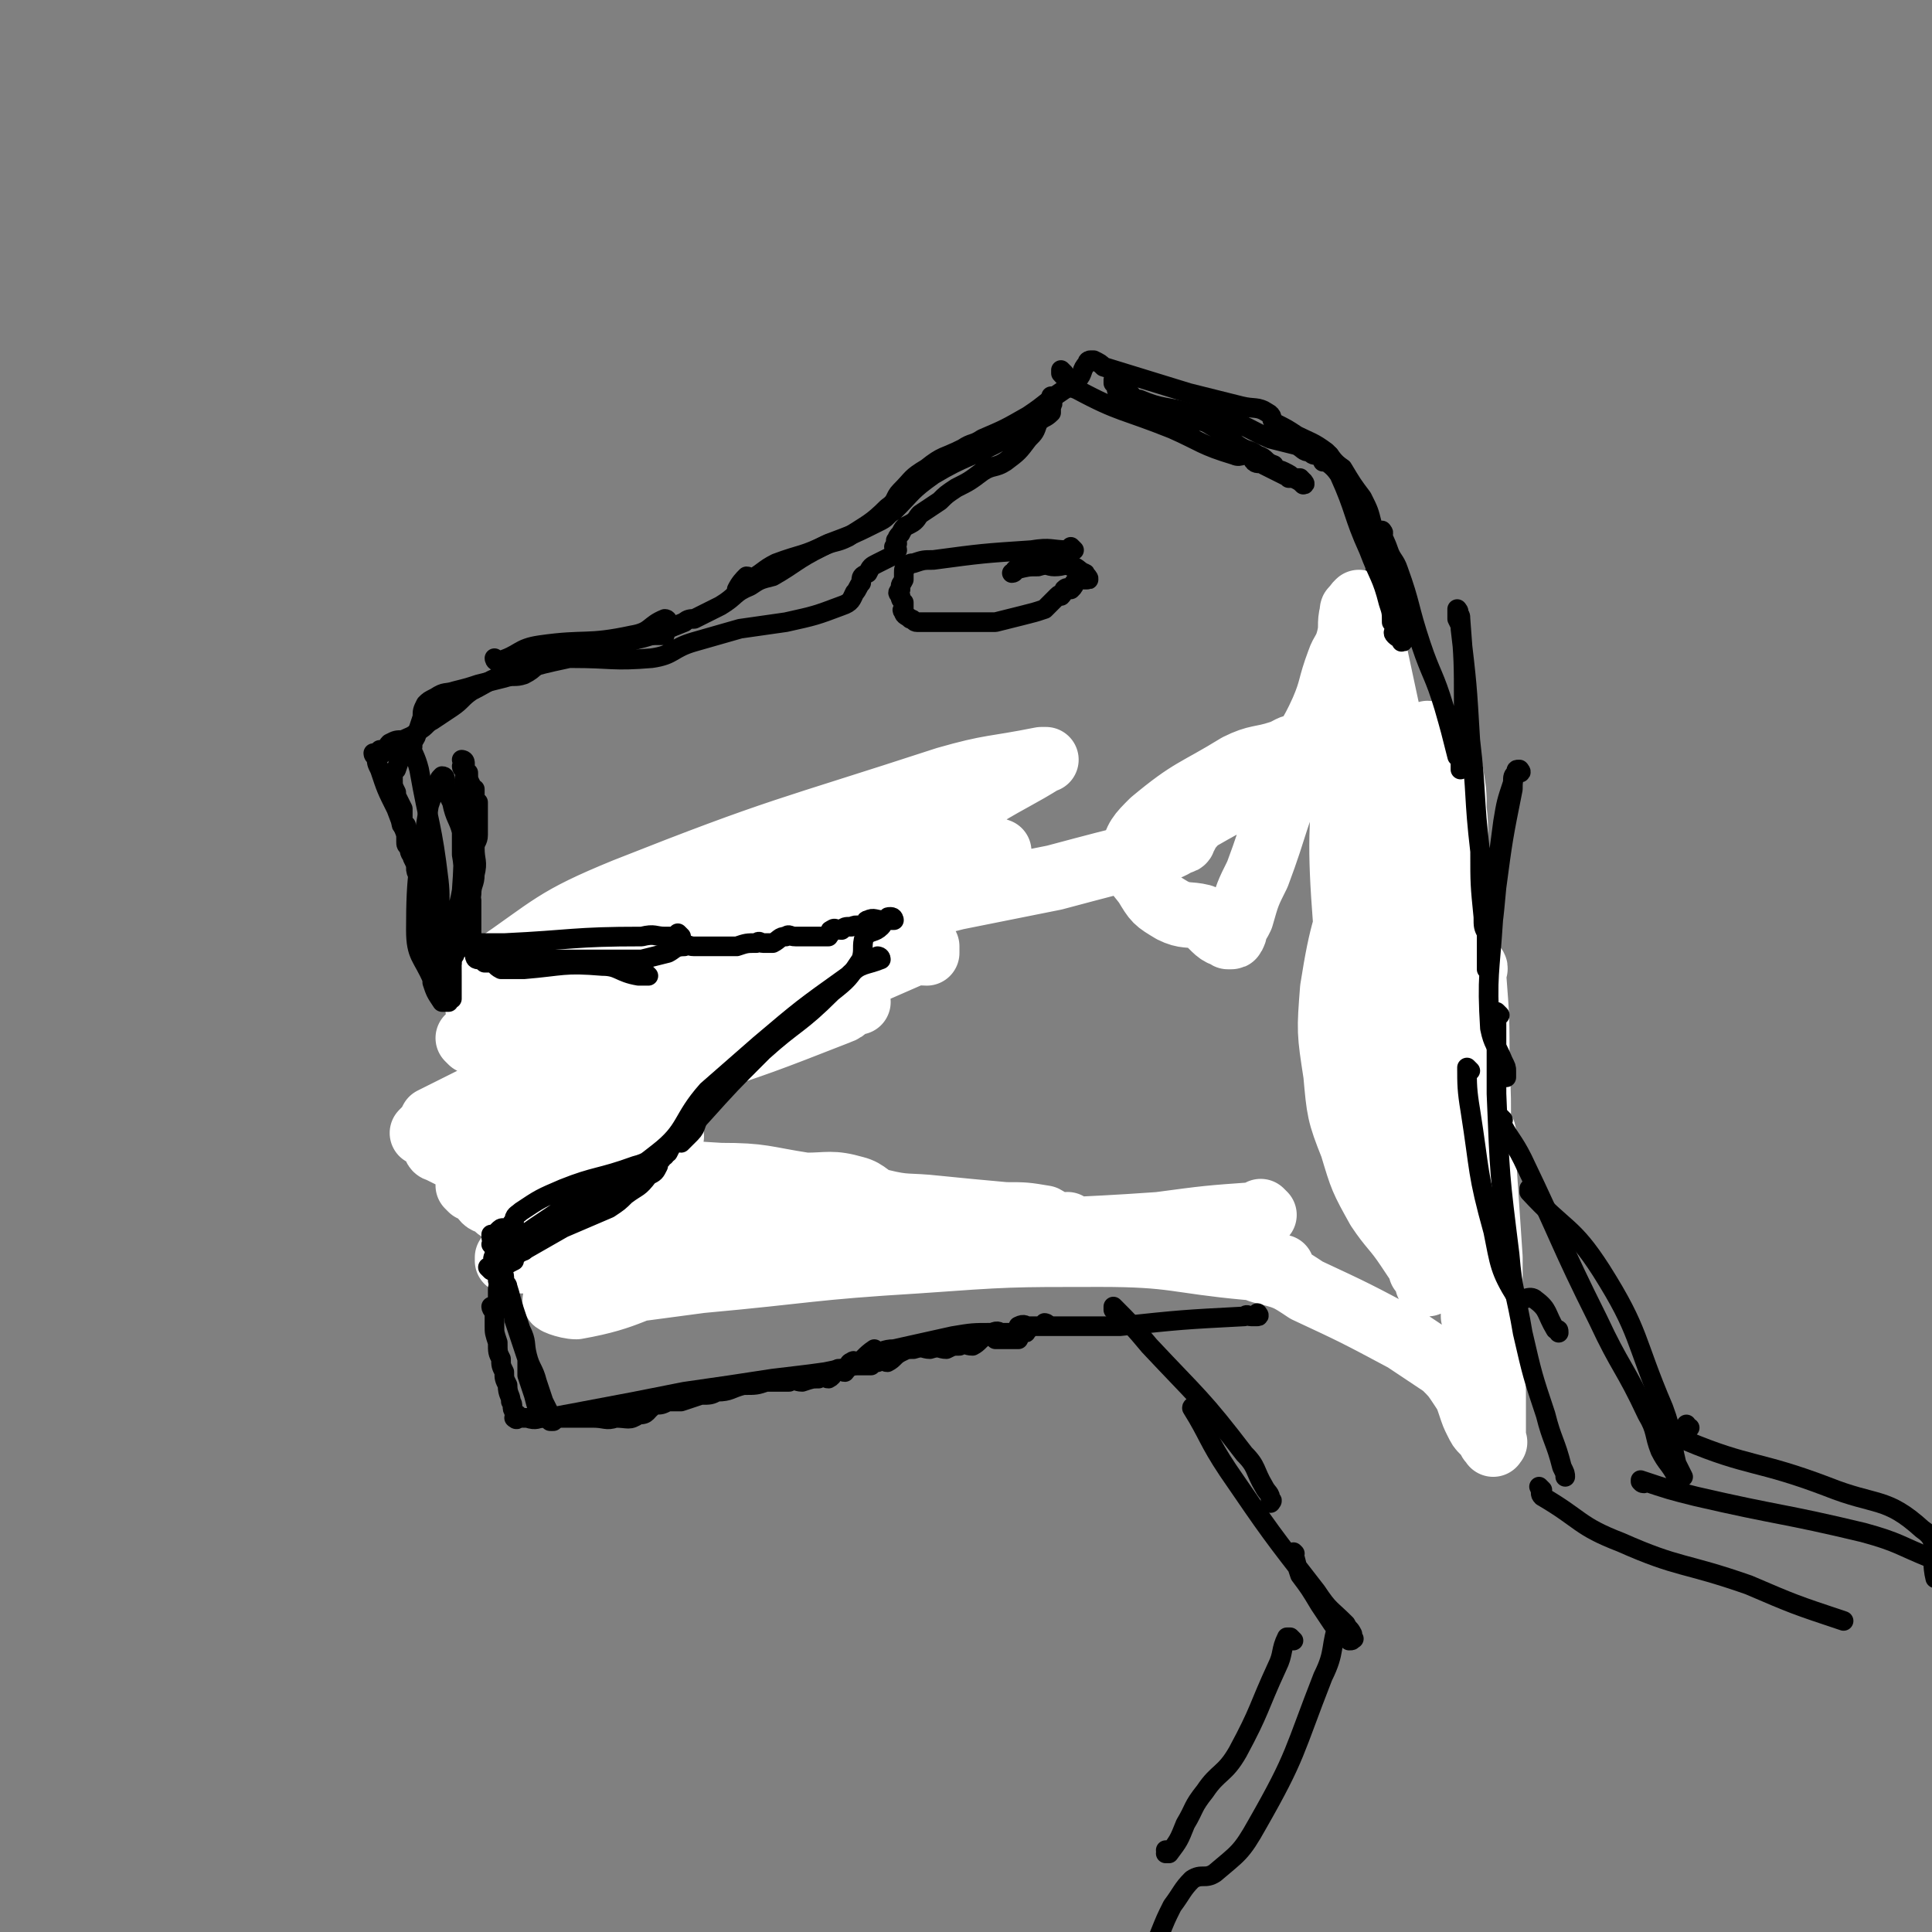 <svg viewBox='0 0 590 590' version='1.1' xmlns='http://www.w3.org/2000/svg' xmlns:xlink='http://www.w3.org/1999/xlink'><rect x="0" y="0" width="590" height="590" fill="#808080" stroke="none"/><g fill='none' stroke='#000000' stroke-width='6' stroke-linecap='round' stroke-linejoin='round'><path d='M414,238c0,0 -1,-1 -1,-1 0,0 0,0 0,1 0,0 0,0 0,0 1,0 0,-1 0,-1 0,0 0,0 0,1 0,0 0,0 0,0 1,0 0,0 0,-1 0,-1 0,-1 0,-2 2,-5 2,-5 3,-10 1,-7 1,-7 2,-14 0,-1 1,-1 1,-2 0,-2 0,-2 0,-3 1,-3 1,-3 1,-6 0,-2 0,-2 0,-3 0,-4 0,-4 0,-8 0,-3 0,-3 0,-7 0,-2 0,-2 0,-3 0,-5 0,-5 0,-9 0,-2 1,-2 0,-5 0,-3 0,-3 -1,-5 -1,-4 -1,-4 -3,-8 -3,-4 -3,-4 -6,-9 -3,-2 -3,-3 -5,-5 -4,-3 -5,-3 -9,-5 -3,-2 -3,-2 -7,-4 -1,-1 0,-2 -2,-3 -3,-2 -4,-1 -8,-2 -8,-2 -8,-2 -16,-4 -13,-4 -13,-4 -26,-8 -1,-1 -1,-1 -3,-2 0,0 0,0 -1,0 0,0 -1,0 -1,1 -2,2 -1,3 -3,5 -2,2 -2,2 -4,3 -6,4 -5,4 -11,8 -7,4 -7,4 -14,7 -3,2 -3,1 -6,3 -6,3 -6,2 -11,6 -5,3 -4,3 -8,7 -2,2 -1,3 -4,5 -5,5 -6,5 -12,9 -4,2 -4,1 -8,3 -8,4 -8,5 -15,9 -4,1 -4,1 -7,3 -5,2 -4,3 -9,6 -4,2 -4,2 -8,4 -1,0 -2,0 -3,1 -5,2 -5,2 -10,4 -3,1 -4,1 -7,2 -7,1 -7,0 -14,1 -6,2 -6,2 -11,4 -4,2 -3,3 -7,5 -3,1 -3,0 -6,1 -4,1 -4,1 -8,2 -3,1 -3,1 -7,2 -3,1 -3,0 -6,2 -2,1 -2,1 -3,2 -1,2 -1,2 -1,4 -1,3 -1,3 -2,6 -1,2 -2,2 -3,5 -2,2 -2,2 -3,5 -1,1 -1,1 -1,3 0,2 0,2 1,4 0,0 0,0 0,1 1,2 1,2 2,4 0,0 0,0 0,1 0,0 0,0 0,0 0,1 0,1 0,2 0,0 0,0 0,0 0,0 -1,-1 -1,-1 0,0 1,0 1,1 0,1 -1,2 0,2 0,1 0,0 1,0 0,0 0,0 0,0 0,1 0,1 0,2 0,1 0,1 0,3 0,1 0,1 1,2 0,2 1,2 1,3 1,2 1,2 1,3 0,1 0,1 1,3 0,2 -1,2 0,3 0,2 0,2 1,3 0,1 1,1 1,2 0,2 -1,2 0,4 0,0 0,0 1,1 0,1 0,1 1,2 0,1 0,1 1,2 0,0 0,0 0,1 0,1 -1,1 0,2 0,0 1,0 1,1 0,1 -1,1 0,2 0,1 0,1 1,2 0,0 0,0 1,0 0,0 0,0 0,0 0,0 -1,-1 -1,-1 0,0 1,0 1,1 0,0 -1,1 0,1 0,0 0,-1 1,0 1,0 1,0 2,1 1,0 1,0 2,1 1,0 1,0 2,0 1,-1 1,-1 2,-2 1,0 1,0 3,0 2,-1 3,0 5,-1 3,-2 3,-3 6,-4 6,-3 6,-3 13,-5 6,-2 6,-2 13,-4 5,-1 5,-1 9,-3 2,-1 3,-1 5,-2 2,-2 2,-3 3,-4 0,0 -1,1 0,1 0,0 1,0 2,-1 1,0 1,0 1,0 0,-1 0,-2 1,-2 0,-1 1,-1 1,-2 1,0 0,0 1,0 0,-1 0,0 1,0 0,0 0,0 0,0 0,0 -1,-1 -1,-1 0,0 0,0 1,1 0,0 0,0 0,0 0,0 -1,-1 -1,-1 '/><path d='M147,298c0,0 -1,-1 -1,-1 0,0 0,0 1,1 0,0 0,0 0,0 0,0 -1,-1 -1,-1 0,0 0,0 1,1 0,0 0,0 0,0 0,0 -1,-1 -1,-1 0,0 0,0 1,1 0,0 0,0 0,0 1,4 1,4 3,8 2,5 2,5 4,10 2,4 2,4 4,7 1,2 1,2 2,4 0,0 0,0 0,0 0,-1 1,0 1,0 1,0 1,0 1,0 0,0 0,0 0,0 0,0 0,-1 -1,-1 0,0 1,1 1,1 1,-1 1,-1 2,-2 1,-2 0,-3 1,-5 2,-2 2,-2 3,-4 1,-2 1,-2 3,-3 1,-2 2,-2 3,-5 1,-2 1,-2 2,-4 1,-2 1,-2 2,-4 0,-1 1,-1 1,-2 1,-2 1,-2 2,-3 1,-1 1,-1 2,-1 0,0 0,0 0,0 0,0 0,0 1,0 0,0 0,0 0,0 0,0 -1,-1 -1,-1 0,0 0,0 1,1 0,0 0,0 0,0 '/><path d='M205,267c0,0 -1,-1 -1,-1 0,0 0,0 1,1 0,0 0,0 0,0 0,0 -1,-1 -1,-1 0,0 0,0 1,1 0,0 0,0 0,0 0,0 -1,-1 -1,-1 0,0 0,0 1,1 0,0 0,0 0,0 5,0 5,0 10,0 16,0 17,1 32,0 7,-1 7,-1 13,-3 1,-1 1,-2 2,-2 0,0 -1,3 0,2 0,0 0,-1 1,-2 0,-1 0,-1 0,-2 0,0 0,0 0,0 0,0 -1,-1 -1,-1 0,0 0,0 1,1 0,0 0,0 0,0 0,0 0,0 1,0 0,0 0,0 0,0 0,-1 0,-1 1,-1 0,0 1,0 1,0 0,-1 0,-1 0,-2 0,0 0,0 0,0 0,0 -1,-1 -1,-1 0,0 0,0 1,1 0,0 0,0 0,0 0,0 -1,-1 -1,-1 0,0 0,0 1,1 0,0 0,0 0,0 0,0 -1,-1 -1,-1 0,0 0,0 1,1 0,0 0,0 0,0 0,0 -1,-1 -1,-1 0,0 0,0 1,1 0,0 0,0 0,0 0,0 -1,-1 -1,-1 0,0 0,0 1,1 0,0 0,0 0,0 0,1 0,1 0,2 0,0 0,0 0,1 0,2 0,2 0,3 0,2 0,2 0,3 -1,2 -2,1 -3,3 -1,3 0,4 -2,6 -3,4 -3,4 -6,6 -6,4 -6,5 -12,8 -5,3 -5,2 -10,5 -5,2 -5,2 -9,4 -3,3 -3,3 -5,6 -2,2 -2,2 -3,4 -1,0 -1,0 -2,0 -1,1 -1,1 -2,2 -2,2 -2,2 -5,3 -2,1 -3,1 -5,2 -5,1 -4,1 -9,2 -6,2 -7,1 -13,3 -6,1 -6,1 -11,3 -4,1 -4,1 -7,3 -2,1 -1,1 -2,3 -1,0 -1,0 -1,0 -2,3 -2,3 -4,5 0,0 0,0 -1,1 0,0 0,0 0,0 '/><path d='M187,303c0,0 -1,-1 -1,-1 0,0 0,0 1,1 0,0 0,0 0,0 0,0 -1,-1 -1,-1 0,0 0,0 1,1 0,0 0,0 0,0 0,0 -1,-1 -1,-1 0,0 0,0 1,1 0,0 0,0 0,0 0,0 -1,-1 -1,-1 0,0 0,1 1,1 3,-2 4,-1 6,-4 5,-6 4,-7 7,-14 2,-4 2,-4 4,-9 0,-1 -1,-1 0,-3 0,-1 0,-1 1,-2 '/><path d='M209,325c0,0 -1,-1 -1,-1 0,0 0,0 1,1 0,0 0,0 0,0 0,0 -1,-1 -1,-1 '/><path d='M168,324c0,0 -1,-1 -1,-1 0,0 0,0 1,1 0,0 0,0 0,0 0,0 -1,-1 -1,-1 0,0 0,0 1,1 0,0 0,0 0,0 0,0 -1,-1 -1,-1 0,0 1,1 1,1 -1,0 -2,-1 -4,0 -5,4 -7,4 -10,10 -4,9 -2,10 -4,20 -1,4 -2,4 -2,7 -1,2 0,2 1,4 0,0 -1,0 -1,1 1,2 1,2 2,4 1,1 1,2 2,2 1,0 1,0 1,0 2,0 2,0 4,1 4,1 4,2 7,2 9,3 9,2 18,4 9,1 10,1 19,3 3,1 3,1 7,2 3,1 3,1 6,2 5,0 5,0 11,1 7,0 7,0 14,0 6,0 6,0 12,0 3,0 3,0 7,0 2,-1 2,-2 4,-2 3,-1 3,0 7,-1 7,-1 7,-1 14,-1 5,-1 5,0 10,0 8,0 8,0 17,0 4,0 5,0 9,0 2,-1 2,-1 3,-2 1,0 1,1 2,1 3,-1 3,-2 6,-3 5,-2 5,-2 9,-3 4,0 4,0 7,0 7,-1 7,0 14,0 6,-1 6,-1 11,-1 2,-1 2,0 3,0 1,0 1,0 1,0 1,-1 1,-1 1,-2 0,0 0,0 0,0 '/><path d='M400,230c0,0 -1,-1 -1,-1 0,0 0,0 0,1 0,0 0,0 0,0 '/><path d='M421,221c0,0 -1,-1 -1,-1 0,0 0,0 0,1 0,0 0,0 0,0 1,0 0,-1 0,-1 0,0 0,0 0,1 0,0 0,0 0,0 1,0 0,-1 0,-1 3,9 4,10 7,20 4,13 3,13 5,26 1,4 0,4 0,9 0,3 0,3 0,5 1,1 1,1 2,3 2,2 2,1 3,3 1,2 0,3 0,5 0,4 0,4 -1,9 0,0 0,0 -1,1 -1,2 -1,2 -2,4 0,1 0,1 -1,3 0,1 0,1 -1,2 -1,1 -1,1 -2,3 -1,2 -2,1 -3,4 -1,2 0,2 -1,5 0,1 0,1 0,3 0,2 1,2 0,4 0,1 0,1 -1,3 0,1 0,1 0,3 0,2 0,2 0,4 1,3 1,3 2,6 2,3 2,3 5,6 1,1 1,1 2,2 3,3 4,3 6,6 3,3 3,3 5,6 1,2 1,3 2,5 1,3 1,3 3,5 0,0 0,0 1,1 2,1 2,1 3,2 '/></g>
<g fill='none' stroke='#FFFFFF' stroke-width='20' stroke-linecap='round' stroke-linejoin='round'><path d='M144,318c0,0 -1,-1 -1,-1 0,0 1,0 1,1 0,0 0,0 0,0 0,0 -1,-1 -1,-1 7,-2 8,-2 17,-4 24,-7 24,-8 49,-12 21,-4 22,-2 43,-5 8,-1 7,-3 15,-5 4,-1 4,0 8,0 2,-1 3,-1 5,-2 0,0 -1,0 -1,0 0,0 1,0 1,0 -1,0 -1,-1 -1,0 -4,1 -4,2 -8,3 -24,7 -25,4 -49,12 -30,9 -30,10 -59,22 -10,4 -9,5 -19,10 -6,3 -6,3 -12,6 -1,2 -1,2 -3,4 0,0 0,0 0,0 2,0 2,0 3,0 4,-1 3,-2 7,-3 20,-8 20,-7 40,-16 17,-6 16,-8 33,-14 13,-6 13,-5 27,-10 10,-3 10,-3 20,-7 3,-2 3,-2 5,-5 0,0 0,0 1,0 0,0 0,0 0,0 -6,0 -6,-1 -12,0 -23,4 -23,4 -46,10 -16,4 -16,6 -32,11 -6,2 -6,1 -13,3 -1,1 -1,1 -1,2 0,0 0,0 0,0 4,0 4,0 8,0 17,-4 17,-5 35,-10 16,-5 15,-6 31,-10 13,-3 13,-2 25,-6 4,-1 4,-1 7,-4 1,0 1,-1 2,-1 1,0 0,0 0,0 0,0 0,0 1,0 0,0 0,0 0,0 -2,0 -2,0 -4,1 -8,3 -8,3 -17,7 -25,12 -25,12 -50,25 -10,5 -11,5 -20,11 -1,1 -2,3 -1,4 2,1 3,0 6,0 13,-3 13,-4 25,-8 24,-8 24,-8 47,-17 3,-1 2,-2 5,-3 0,-1 0,0 1,0 0,0 0,0 0,0 -2,0 -2,-1 -3,0 -16,4 -16,4 -32,10 -14,5 -14,6 -28,12 -2,1 -2,1 -5,2 0,0 0,0 0,0 0,0 0,0 0,0 0,-1 1,0 1,-1 2,-1 2,-2 3,-3 5,-3 4,-4 9,-6 15,-6 15,-5 30,-11 13,-5 13,-5 26,-11 3,-2 3,-3 7,-4 3,-2 5,-2 7,-3 1,0 -2,0 -1,0 2,-1 4,0 7,0 0,-1 0,-1 0,-2 0,0 0,0 0,0 -2,1 -2,1 -4,2 -16,7 -16,7 -32,14 -20,9 -20,10 -41,17 -9,4 -9,3 -19,5 -2,0 -3,0 -5,0 -1,-1 0,-2 0,-2 1,-1 2,0 3,-2 10,-10 9,-12 20,-22 17,-14 18,-13 37,-25 28,-18 29,-17 58,-33 10,-6 11,-6 19,-11 1,0 0,0 -1,0 -15,3 -15,2 -29,6 -49,16 -50,15 -98,34 -22,9 -22,11 -41,24 -3,1 -2,2 -3,4 0,1 0,0 0,0 9,-3 9,-2 18,-6 17,-7 17,-8 33,-15 19,-8 19,-8 38,-16 15,-6 15,-5 30,-11 9,-3 9,-3 18,-6 6,-2 6,-2 12,-4 1,0 2,0 2,0 1,0 0,-1 -1,0 -4,1 -3,2 -7,4 -28,11 -28,11 -57,22 -26,10 -26,10 -52,19 -14,4 -14,3 -28,8 -2,1 -2,1 -2,3 -1,1 0,1 -1,2 0,0 -1,0 -1,0 11,-2 12,-3 23,-4 20,-4 20,-3 40,-6 18,-4 18,-4 36,-8 12,-3 12,-4 24,-7 7,-2 7,-1 14,-3 4,-1 5,-1 9,-2 0,0 -1,0 -1,1 0,0 0,0 0,0 -22,3 -22,2 -43,7 -35,8 -35,8 -69,18 -15,4 -15,4 -29,9 -4,1 -4,1 -7,3 0,0 0,0 0,0 0,0 0,0 0,0 12,-3 12,-2 24,-6 24,-8 24,-9 47,-17 20,-6 20,-5 40,-11 12,-4 11,-4 23,-9 9,-3 9,-5 18,-7 3,0 4,1 7,2 0,0 -1,0 -1,0 -6,0 -7,-2 -13,0 -22,5 -21,7 -43,14 -22,8 -22,9 -45,16 -12,4 -13,4 -25,7 -1,0 -2,1 -1,1 4,-1 5,-1 11,-2 12,-2 12,-1 24,-3 20,-4 20,-4 40,-8 20,-5 20,-6 40,-11 15,-3 15,-3 30,-6 15,-4 15,-4 31,-8 3,-1 4,-1 7,-3 2,0 1,-1 2,-2 1,-2 1,-2 2,-3 1,-1 1,-2 2,-2 7,-4 7,-4 13,-7 11,-6 11,-6 21,-12 2,-1 2,-1 3,-1 0,0 0,0 0,0 -3,-1 -3,-2 -6,-2 -3,0 -3,1 -6,2 -6,2 -7,1 -13,4 -13,8 -14,7 -26,17 -4,4 -5,5 -6,10 0,5 1,5 4,9 3,5 3,5 8,8 4,2 5,1 9,2 3,2 4,4 6,5 1,0 -2,-2 -1,-2 0,0 1,2 3,3 1,0 1,0 1,0 0,0 0,0 0,0 1,0 0,-1 0,-1 0,0 0,0 0,1 0,0 0,0 0,0 1,-1 1,-1 1,-3 1,-1 1,-1 2,-3 2,-7 2,-7 5,-13 6,-16 5,-17 12,-33 3,-9 4,-8 8,-17 3,-7 2,-7 5,-15 1,-3 2,-3 3,-7 1,-4 0,-4 1,-8 0,-1 0,-1 1,-1 0,-1 0,-1 1,-2 0,0 0,1 0,1 0,0 0,0 0,0 1,0 1,-1 2,0 1,3 0,3 1,6 3,14 3,14 6,28 2,16 1,16 3,31 1,11 1,11 1,21 1,10 1,10 1,19 1,9 0,9 0,18 0,10 0,10 0,19 0,8 0,8 0,16 0,7 0,7 0,14 1,5 1,5 2,11 1,3 1,3 2,7 0,2 0,2 0,3 0,0 0,0 0,0 1,1 0,0 0,0 0,0 0,0 0,0 0,0 0,0 0,0 0,-4 -1,-4 -1,-9 0,-17 0,-17 1,-33 2,-17 2,-17 5,-33 1,-7 2,-7 4,-15 1,-5 1,-5 2,-11 0,-8 0,-8 0,-15 0,-7 1,-7 0,-15 0,-5 0,-5 -1,-11 -1,-3 -1,-3 -2,-7 -2,-2 -2,-2 -4,-3 0,-1 0,1 0,0 0,0 0,-2 -1,-2 0,0 -1,1 -2,2 0,0 0,0 0,1 -1,2 -1,2 -2,4 -8,16 -9,16 -15,33 -6,19 -7,19 -10,38 -1,13 -1,13 1,26 1,11 1,12 5,22 3,10 3,10 8,19 4,6 5,6 9,12 2,3 2,3 4,6 0,0 0,0 0,1 1,1 1,1 2,3 0,0 0,0 0,1 0,0 0,0 0,0 0,-4 0,-4 0,-8 0,-14 0,-14 0,-27 1,-16 1,-16 1,-32 1,-9 1,-9 1,-17 0,-9 0,-9 -1,-18 -1,-9 0,-10 -2,-19 -4,-19 -5,-19 -11,-38 -1,-4 -2,-4 -4,-8 0,0 0,0 -1,0 0,0 0,-1 -1,0 -1,1 -1,1 -3,3 0,1 0,1 -1,2 0,1 0,1 0,2 0,0 0,0 0,1 1,0 1,0 1,0 0,0 0,0 0,0 1,0 0,-1 0,-1 0,0 1,1 1,1 1,-1 2,-1 2,-2 1,-4 1,-4 1,-8 0,-3 -1,-3 -2,-7 -1,0 0,0 -1,0 0,0 -1,-1 -1,0 -2,6 -3,6 -4,13 -1,26 -2,27 0,53 4,29 4,30 13,58 6,20 9,19 18,38 3,8 3,8 6,15 1,3 1,3 2,5 0,0 0,1 0,1 0,-3 0,-4 0,-7 0,-12 -1,-12 -1,-25 0,-29 0,-29 1,-59 0,-6 0,-6 0,-12 0,0 0,0 0,0 1,0 0,-1 0,-1 0,1 0,1 0,3 1,13 1,13 1,27 1,18 0,18 0,36 0,12 1,12 0,24 0,4 0,4 -1,9 0,3 0,3 0,5 0,0 0,-1 0,-1 0,1 0,2 0,4 0,0 0,0 0,0 1,0 0,-1 0,-1 0,0 0,0 0,1 0,0 0,0 0,0 1,0 0,-1 0,-1 0,0 1,1 1,1 1,-1 0,-2 0,-3 0,-7 0,-7 0,-13 0,-14 0,-14 0,-29 0,-5 1,-5 1,-10 0,-1 0,-1 0,-2 0,0 0,0 0,0 0,0 0,0 0,0 1,1 0,0 0,0 0,0 1,0 1,1 1,3 0,4 0,8 1,15 1,15 2,30 0,16 0,16 0,31 0,5 1,5 1,10 0,8 0,8 0,16 0,0 0,0 0,0 0,0 0,0 0,-1 0,0 0,0 0,0 1,1 0,0 0,0 -1,0 -1,0 -1,-1 -1,-1 -1,-1 -2,-2 -1,-1 -1,-1 -2,-3 -1,-2 -1,-2 -2,-5 -1,-3 -1,-3 -3,-6 -2,-3 -2,-3 -5,-6 -6,-4 -6,-4 -12,-8 -15,-8 -15,-8 -30,-15 -6,-4 -6,-4 -14,-6 -8,-3 -8,-3 -17,-5 -15,-3 -15,-3 -31,-4 -16,-1 -16,-1 -32,-1 -15,-1 -15,0 -30,0 -11,-1 -11,-2 -23,-3 -11,-1 -11,-1 -22,-2 -7,-1 -7,-1 -13,-2 -5,0 -5,-1 -10,-2 -9,0 -9,0 -18,1 -11,0 -11,0 -22,0 -6,0 -6,0 -13,0 -2,-1 -2,-1 -4,-3 -2,0 -2,-1 -3,-2 0,-1 0,-2 -1,-2 -1,-1 -1,0 -2,0 0,0 0,0 0,0 0,0 -1,-1 -1,-1 0,0 1,0 2,1 1,0 1,0 2,0 4,-1 4,-2 9,-2 16,-2 16,-2 32,-3 16,0 16,0 32,1 13,0 13,1 26,3 7,0 8,-1 15,1 4,1 4,3 8,4 8,2 8,1 17,2 10,1 10,1 21,2 6,0 6,0 12,1 2,1 2,2 4,3 0,0 0,0 0,0 1,0 1,0 2,0 1,0 1,0 1,0 0,0 0,0 0,0 1,0 0,-1 0,-1 0,0 1,1 0,1 -9,0 -10,0 -20,0 -38,-2 -38,-3 -76,-5 -22,-1 -22,0 -43,-2 -14,-1 -14,0 -28,-3 -5,-1 -4,-2 -9,-5 -6,-3 -6,-3 -12,-7 -2,-1 -2,-1 -4,-2 0,0 0,0 0,0 0,0 -1,0 -1,-1 1,-1 2,-1 4,-3 2,-1 2,-1 5,-2 14,-2 14,-2 29,-3 13,-1 13,0 26,0 4,0 5,-1 7,0 1,0 0,1 0,2 0,0 0,0 0,0 0,1 1,1 1,3 -1,3 -1,4 -2,7 -2,4 -2,4 -5,7 -4,4 -5,4 -10,7 -12,6 -13,5 -25,11 -4,2 -4,3 -8,5 0,0 0,1 0,1 0,0 1,0 2,0 5,0 5,0 11,0 20,0 20,1 40,0 26,-2 26,-3 53,-5 2,0 2,0 3,-1 1,0 1,-1 2,-1 0,-1 1,0 1,0 -5,0 -6,0 -11,1 -23,5 -23,5 -47,10 -16,4 -16,7 -33,10 -3,0 -8,-2 -6,-2 2,-2 7,-1 14,-2 15,-2 15,-2 30,-4 33,-3 33,-4 66,-6 28,-2 28,-2 56,-2 23,0 23,2 45,4 3,0 3,0 6,0 2,0 2,0 3,0 1,0 2,0 1,0 -8,-3 -9,-5 -19,-6 -44,-3 -44,-3 -88,-3 -5,-1 -5,1 -11,2 -1,1 -2,2 -1,2 11,-2 12,-3 25,-4 29,-3 29,-2 57,-4 15,-2 15,-2 29,-3 1,0 1,0 3,0 0,0 0,0 0,0 0,0 -1,-1 -1,-1 0,0 0,0 1,1 0,0 0,0 0,0 0,0 -1,-1 -1,-1 '/></g>
<g fill='none' stroke='#000000' stroke-width='6' stroke-linecap='round' stroke-linejoin='round'><path d='M146,293c0,0 -1,-1 -1,-1 0,0 0,0 1,1 0,0 0,0 0,0 0,0 -1,-1 -1,-1 0,0 0,0 1,1 0,0 0,0 0,0 0,0 -1,-1 -1,-1 0,0 0,1 1,1 1,0 2,0 3,0 12,0 12,0 23,0 12,0 12,0 24,0 4,-1 4,-1 8,-2 2,-1 2,-2 5,-2 1,-1 1,0 3,0 2,0 2,0 4,0 5,0 5,0 9,0 3,-1 3,-1 6,-1 1,-1 1,0 2,0 2,0 2,0 3,0 2,-1 2,-2 4,-2 1,-1 1,0 3,0 1,0 1,0 2,0 1,0 1,0 2,0 1,0 1,0 3,0 1,0 2,0 3,0 1,-1 0,-2 1,-2 1,-1 1,0 3,0 1,-1 1,-1 3,-1 2,-1 2,0 4,0 1,-1 0,-2 1,-2 2,-1 2,0 5,0 1,0 1,0 2,0 0,0 0,0 1,0 0,0 0,0 0,0 0,0 -1,-1 -1,-1 0,0 0,0 1,1 0,0 0,0 0,0 0,0 -1,-1 -1,-1 0,0 0,0 1,1 0,0 0,0 0,0 0,0 0,-1 -1,-1 -1,0 -1,0 -1,1 -2,1 -1,1 -2,2 -2,2 -3,1 -5,3 -1,3 0,4 -1,7 -4,6 -4,6 -9,10 -10,10 -11,9 -21,18 -10,10 -10,10 -19,20 -2,2 -1,3 -3,5 -1,1 -1,1 -3,3 -1,0 -1,-1 -2,0 -1,1 -1,1 -2,3 -2,1 -2,0 -3,1 -2,2 -1,3 -3,5 0,0 0,0 0,1 -2,1 -2,1 -4,2 -1,1 -1,1 -3,2 -2,1 -2,1 -3,3 -2,1 -2,1 -4,2 -3,1 -3,1 -6,3 -2,1 -2,1 -4,2 -2,1 -2,0 -4,2 -1,0 -1,0 -2,1 0,0 -1,0 -1,0 -1,0 -1,0 -2,0 0,0 0,0 0,0 0,1 0,1 0,2 0,0 0,0 0,0 0,0 -1,-1 -1,-1 0,0 0,0 1,1 0,0 0,0 0,0 0,0 -1,-1 -1,-1 0,0 0,0 1,1 0,0 0,0 0,0 0,0 -1,-1 -1,-1 0,0 1,0 1,1 0,0 -1,0 -1,0 -1,0 -2,-1 -2,0 -1,1 -1,1 -2,3 0,0 0,0 0,1 -1,0 -1,0 -2,0 0,0 0,0 0,1 -1,1 -1,1 -1,2 0,0 0,0 0,0 -2,1 -2,1 -3,2 -1,1 0,2 0,3 -1,1 -1,1 -1,1 -1,2 -1,2 -1,3 0,1 0,2 0,3 0,1 -1,1 -1,2 0,0 0,0 0,0 0,0 0,0 0,1 0,0 0,0 0,0 0,0 -1,-1 -1,-1 0,0 0,0 1,1 0,0 0,0 0,0 0,0 -1,-1 -1,-1 0,1 1,1 1,3 0,1 0,1 0,3 0,2 0,2 1,5 0,3 0,3 1,5 0,2 0,2 1,4 0,2 0,2 1,4 0,3 1,3 1,5 1,1 0,2 1,3 0,1 0,1 1,1 0,0 0,0 0,0 0,1 0,1 0,1 0,0 0,0 0,0 0,1 -1,0 -1,0 0,0 0,0 1,0 0,0 0,0 0,0 0,1 -1,0 -1,0 1,0 2,0 4,0 3,1 3,0 5,0 3,0 3,0 7,0 4,0 4,0 8,0 4,0 4,1 7,0 4,0 4,1 7,-1 3,0 2,-1 5,-3 2,0 2,0 4,-1 2,0 2,0 4,0 3,-1 3,-1 6,-2 3,0 3,0 5,-1 4,0 4,-1 8,-2 4,0 4,0 7,-1 3,0 3,0 7,0 2,-1 2,0 4,0 3,-1 3,-1 5,-1 2,-1 2,0 3,0 2,-1 1,-2 3,-3 1,0 1,1 2,1 1,-1 1,-3 2,-3 1,-1 1,0 2,1 0,0 0,0 1,0 0,0 0,0 1,0 1,0 1,0 2,0 1,-1 1,-1 2,-1 2,-1 2,0 3,0 2,-1 2,-2 4,-3 2,-1 2,-1 4,-1 3,-1 3,0 5,0 3,-1 3,0 5,0 2,-1 2,-1 4,-1 2,-1 2,0 4,0 2,-1 2,-2 4,-3 2,0 2,0 3,1 2,0 2,0 3,0 2,0 2,0 3,0 1,0 1,0 1,0 0,0 0,0 0,0 1,-2 1,-2 1,-3 1,0 1,0 1,1 0,0 0,0 0,0 1,0 0,-1 0,-1 0,0 0,0 0,1 0,0 0,0 0,0 '/><path d='M269,293c0,0 -1,-1 -1,-1 0,0 0,0 1,1 0,0 0,0 0,0 0,0 -1,-1 -1,-1 0,0 0,0 1,1 0,0 0,0 0,0 0,0 -1,-1 -1,-1 0,0 0,0 1,1 0,0 0,0 0,0 0,0 -1,-1 -1,-1 0,0 1,0 1,1 -5,2 -6,1 -10,5 -14,10 -14,10 -27,21 -8,7 -8,7 -16,14 -8,9 -6,12 -15,19 -15,12 -17,9 -32,19 -9,6 -9,6 -17,13 0,0 1,0 0,1 0,1 -1,1 -2,2 0,0 0,0 0,1 0,0 0,0 0,0 0,0 -1,-1 -1,-1 0,0 0,0 1,1 0,0 0,0 0,0 0,0 -1,-1 -1,-1 0,0 0,0 1,1 0,0 0,0 0,0 0,0 -1,-1 -1,-1 0,0 0,0 1,1 0,0 0,0 0,0 0,-1 0,-1 1,-1 1,-1 1,0 2,0 2,-2 2,-2 5,-4 7,-4 7,-4 14,-8 7,-3 7,-3 14,-6 3,-2 3,-2 5,-4 4,-3 4,-2 7,-6 2,-1 2,-1 3,-3 0,-1 0,-1 1,-2 0,-1 -1,-1 0,-1 0,-1 0,0 1,0 0,0 0,0 0,0 0,0 -1,-1 -1,-1 0,0 0,0 1,1 0,0 0,0 0,0 0,0 -1,-1 -1,-1 0,0 1,0 1,1 -1,0 -1,-1 -2,0 -3,1 -3,2 -7,3 -11,4 -12,3 -22,7 -7,3 -7,3 -13,7 -1,1 -2,1 -2,3 -1,0 0,1 0,1 -1,1 -1,1 -3,1 -1,0 -1,0 -2,1 0,0 0,1 -1,1 0,1 0,0 0,0 0,0 0,0 0,1 0,0 0,0 0,0 0,0 -1,-1 -1,-1 0,1 0,2 1,3 0,0 0,0 0,0 0,1 -1,0 -1,0 0,0 1,1 1,2 0,0 0,0 0,1 0,1 -1,1 0,2 0,2 1,1 2,3 1,1 0,2 1,3 0,1 1,1 1,2 1,3 1,4 2,7 1,3 1,3 2,6 2,4 1,4 2,8 1,4 2,4 3,8 1,3 1,3 2,6 1,2 1,2 2,4 0,1 0,1 0,2 0,0 0,0 0,0 0,0 -1,-1 -1,-1 0,0 1,1 1,1 -1,-1 -2,-1 -2,-1 -2,-3 -2,-3 -3,-7 -1,-3 -1,-3 -2,-6 0,-2 0,-2 0,-5 -1,-3 -1,-3 -2,-6 -1,-3 -1,-3 -2,-6 0,-2 -1,-2 -1,-4 -1,-3 -1,-3 -2,-6 -1,-1 -1,-1 -2,-2 0,-2 0,-2 0,-4 -1,-1 -1,-1 -1,-2 0,0 0,0 0,0 0,0 0,0 0,0 '/><path d='M169,434c0,0 -1,-1 -1,-1 0,0 0,0 1,0 0,0 0,0 0,0 0,1 -1,0 -1,0 0,0 0,0 1,0 0,0 0,0 0,0 0,1 -1,0 -1,0 4,-1 5,-1 10,-2 16,-3 16,-3 31,-6 14,-2 14,-2 27,-4 8,-1 9,-1 16,-2 5,-1 5,-1 9,-2 3,-2 3,-3 6,-5 0,0 -1,2 -1,2 3,-1 4,-2 7,-2 9,-2 9,-2 18,-4 6,-1 6,-1 12,-1 2,-1 2,0 3,0 1,0 1,0 2,0 1,0 1,0 1,0 1,0 1,0 1,0 1,-1 1,-2 1,-2 2,-1 2,0 3,0 1,0 1,0 2,0 1,0 1,0 1,0 0,0 0,0 0,0 1,0 1,0 2,0 0,0 0,0 1,0 0,0 0,0 0,0 0,0 -1,-1 -1,-1 0,0 1,0 1,1 1,0 1,0 1,0 1,0 1,0 2,0 2,0 2,0 3,0 1,0 1,0 3,0 7,0 7,0 13,0 19,-2 19,-2 38,-3 1,-1 1,0 2,0 1,0 1,0 2,0 0,0 0,0 0,0 0,0 0,0 0,0 1,0 0,-1 0,-1 '/><path d='M198,298c0,0 -1,-1 -1,-1 0,0 0,0 1,1 0,0 0,0 0,0 0,0 -1,-1 -1,-1 0,0 0,0 1,1 0,0 0,0 0,0 0,0 -1,-1 -1,-1 0,0 1,1 1,1 -1,0 -2,0 -3,0 -6,-1 -6,-3 -11,-3 -12,-1 -12,0 -24,1 -3,0 -4,0 -7,0 -2,-1 -2,-2 -3,-3 0,0 1,1 1,1 0,0 -1,0 -1,0 0,0 0,0 0,0 0,0 -1,-1 -1,-1 0,0 1,1 1,1 0,0 -1,0 -1,0 -1,0 -1,0 -1,0 0,0 0,0 0,0 0,0 -1,-1 -1,-1 0,0 0,0 1,1 0,0 0,0 0,0 -1,-1 -1,-1 -2,-2 -1,-1 -1,-1 -2,-2 0,-1 0,-1 0,-2 0,-7 0,-7 0,-13 -1,-7 -2,-7 -3,-14 0,-3 0,-3 0,-7 -1,-4 -2,-4 -3,-9 -1,-2 -1,-2 -2,-5 0,-1 0,-1 0,-2 0,0 0,0 0,0 0,0 0,-1 -1,-1 -1,1 -1,1 -1,3 -2,3 -2,3 -3,6 -3,19 -4,20 -4,38 0,8 2,8 5,15 0,1 0,1 0,1 1,3 1,3 3,6 1,0 1,0 2,0 0,0 0,0 0,0 0,0 -1,-1 -1,-1 0,0 2,0 2,0 0,-3 0,-4 0,-7 0,-6 0,-6 -1,-11 -1,-8 -2,-8 -4,-16 -2,-4 -3,-4 -5,-8 -4,-8 -4,-8 -7,-16 -3,-6 -3,-6 -5,-12 -1,-2 -1,-2 -1,-4 0,0 0,0 0,0 0,0 -1,-1 -1,-1 0,0 1,0 1,1 0,0 0,0 0,0 0,0 -1,0 -1,-1 0,0 1,0 2,-1 0,0 0,0 0,0 0,1 0,1 1,1 1,-1 1,-2 2,-3 2,-1 2,-1 4,-1 2,-1 3,-1 5,-3 2,-1 2,-2 4,-3 3,-2 3,-2 6,-4 3,-2 3,-3 6,-5 6,-3 6,-4 14,-6 13,-4 14,-3 27,-7 6,-1 6,-2 12,-4 2,0 2,0 4,0 0,0 -1,0 -1,0 1,0 2,0 3,0 0,-1 0,-1 0,-2 0,0 0,0 0,0 0,0 -1,0 -1,-1 0,-1 1,-1 2,-1 0,0 0,0 0,0 0,0 -1,-1 -1,-1 0,0 0,0 1,1 0,0 0,0 0,0 0,0 0,-1 -1,-1 -5,2 -4,4 -10,5 -14,3 -14,1 -28,3 -7,1 -6,3 -13,5 0,0 0,0 0,0 0,0 0,0 0,0 0,0 -1,-1 -1,-1 0,0 0,1 1,1 0,0 0,0 1,0 1,0 1,0 2,0 10,-1 10,-1 20,-1 12,0 12,1 24,0 7,-1 6,-3 13,-5 7,-2 7,-2 14,-4 7,-1 7,-1 14,-2 9,-2 9,-2 17,-5 3,-1 3,-2 4,-4 1,-1 1,-2 2,-3 0,-2 0,-2 2,-3 1,-2 1,-2 3,-3 2,-1 2,-1 4,-2 1,-1 1,-1 2,-2 0,0 0,0 0,0 0,0 0,-1 -1,-1 0,0 1,0 1,1 0,0 0,0 0,0 0,0 0,-1 -1,-1 0,0 1,0 1,1 0,0 0,0 0,0 0,0 0,-1 -1,-1 0,0 1,0 1,1 0,0 0,0 0,0 0,0 0,0 -1,-1 0,0 1,-1 1,-1 0,-1 -1,-1 0,-1 0,-1 0,-1 1,-2 1,-2 1,-2 3,-3 2,-1 2,-2 3,-3 3,-2 3,-2 6,-4 2,-2 2,-2 5,-4 4,-2 4,-2 8,-5 3,-2 4,-1 7,-3 4,-3 4,-3 7,-7 2,-2 2,-2 3,-5 2,-2 2,-1 4,-3 0,-1 0,-1 0,-2 1,-1 0,-1 0,-2 0,0 0,0 0,0 1,0 0,-1 0,-1 0,0 0,1 0,1 0,0 0,0 0,0 1,0 0,-1 0,-1 0,0 0,1 0,1 0,0 0,0 0,0 1,0 0,-1 0,-1 0,0 0,1 0,1 0,0 0,0 0,0 1,0 0,-1 0,-1 0,0 1,1 0,1 0,1 0,1 -1,2 -1,1 -1,1 -3,2 -1,1 -1,1 -3,2 -4,3 -3,3 -7,6 -11,6 -12,5 -22,11 -7,5 -6,5 -12,11 -2,1 -2,2 -4,3 -8,4 -8,4 -16,7 -8,4 -8,3 -16,6 -4,2 -4,3 -8,5 -1,0 0,-1 -1,-1 -1,1 -2,2 -3,4 '/><path d='M325,114c0,0 -1,-1 -1,-1 0,0 0,1 0,1 0,0 0,0 0,0 1,0 0,-1 0,-1 0,0 0,1 0,1 0,0 0,0 0,0 1,0 0,-1 0,-1 0,0 0,1 0,1 3,3 2,4 5,5 13,7 14,6 29,12 9,4 9,5 19,8 2,1 3,-1 5,0 1,0 0,1 1,2 1,1 2,0 3,1 2,1 2,1 4,2 2,1 2,1 4,2 0,0 -1,0 0,0 1,0 1,0 3,0 0,0 0,0 0,0 1,1 1,1 1,2 0,0 0,0 0,0 1,0 0,-1 0,-1 0,0 0,1 0,1 0,0 0,0 0,0 -1,-1 -1,-1 -3,-2 -1,-1 -1,-1 -3,-2 -2,-1 -2,0 -3,-2 -3,-1 -2,-2 -5,-3 -3,-2 -3,-1 -6,-3 -4,-3 -4,-4 -8,-6 -3,-2 -3,-1 -6,-2 -4,-1 -4,-1 -8,-2 -3,-1 -3,-1 -6,-2 -3,-1 -3,-1 -5,-3 -1,0 -1,-1 -1,-1 -1,-1 -2,0 -3,-1 0,-1 1,-2 0,-3 0,0 0,1 -1,1 0,0 0,0 0,0 1,0 0,-1 0,-1 0,0 0,1 0,1 2,1 2,1 4,2 2,2 2,3 4,3 7,3 8,2 15,4 5,1 5,1 11,2 7,2 7,3 14,6 4,1 4,1 8,2 2,1 2,2 4,2 1,1 1,1 3,1 2,0 2,0 3,0 '/><path d='M405,141c0,0 -1,-1 -1,-1 0,0 0,1 0,1 0,0 0,0 0,0 1,0 0,-1 0,-1 0,0 0,1 0,1 0,0 0,0 0,0 1,0 -1,-1 0,-1 2,2 3,2 5,5 5,11 4,12 9,23 3,8 4,8 6,16 1,3 1,3 1,6 0,0 0,0 1,1 0,2 -1,2 0,3 1,1 2,1 2,2 1,0 0,-1 0,-1 0,0 0,0 0,1 0,0 0,0 0,0 1,0 0,0 0,-1 -1,-2 -1,-2 -1,-4 -1,-2 -1,-2 -2,-5 -1,-3 0,-4 -1,-7 0,-5 -1,-4 -1,-9 0,-1 0,-1 0,-3 0,-1 0,-1 -1,-2 0,-1 0,-1 0,-2 0,0 0,0 0,0 1,0 0,-1 0,-1 0,0 0,1 0,1 0,0 0,0 0,0 1,0 0,-1 0,-1 0,2 1,3 2,6 1,3 2,3 3,6 4,11 3,11 7,23 3,9 4,9 7,19 2,7 2,7 4,15 1,1 1,1 1,2 0,1 0,1 0,2 0,0 0,0 0,0 1,0 0,-1 0,-1 0,0 0,1 0,1 0,-2 0,-2 0,-4 0,-3 1,-3 1,-5 0,-5 0,-5 0,-11 0,-13 0,-13 -1,-26 0,-1 0,-1 -1,-2 0,0 0,0 0,0 1,0 0,-1 0,-1 0,1 0,1 0,3 1,2 1,2 1,3 2,17 2,17 3,34 2,17 1,17 3,34 0,10 0,10 1,20 0,3 0,3 1,5 0,2 0,2 0,4 0,2 0,2 0,4 0,1 0,1 0,3 0,0 0,0 0,0 1,0 0,0 0,-1 0,-1 0,-1 0,-3 2,-10 2,-10 3,-21 2,-15 2,-15 5,-30 0,-2 0,-3 1,-5 0,0 1,0 1,0 0,0 0,0 0,0 1,0 0,-1 0,-1 -1,0 -1,0 -1,1 -1,1 -1,1 -1,3 -2,6 -2,6 -3,12 -2,15 -2,15 -3,30 -1,16 -2,17 -1,33 1,5 2,5 4,10 1,2 1,2 1,3 0,1 0,1 0,2 '/><path d='M341,400c0,0 -1,-1 -1,-1 0,0 0,0 0,1 0,0 0,0 0,0 1,0 0,-1 0,-1 0,0 0,0 0,1 0,0 0,0 0,0 1,0 0,-1 0,-1 5,5 6,6 11,12 15,16 16,16 29,33 4,4 3,5 6,10 1,2 2,2 2,4 1,0 0,1 0,1 0,0 0,0 0,0 '/><path d='M365,431c0,0 -1,-1 -1,-1 0,0 0,0 0,0 0,0 0,0 0,0 1,1 0,0 0,0 0,0 0,0 0,0 0,0 0,0 0,0 1,1 0,-1 0,0 5,8 5,10 11,19 13,19 13,19 27,37 4,6 4,5 9,10 1,2 1,1 2,3 0,1 -1,1 -1,2 1,0 1,0 1,-1 0,0 0,0 0,0 1,1 0,0 0,0 0,0 1,1 0,0 -1,0 -1,-1 -3,-2 -2,-1 -2,-1 -3,-2 -2,-3 -2,-3 -4,-6 -3,-5 -3,-5 -6,-9 -1,-3 -1,-3 -2,-7 0,0 0,0 0,0 1,1 0,0 0,0 0,0 0,0 0,0 0,0 0,0 0,0 1,1 0,0 0,0 0,0 0,0 0,0 0,0 0,0 0,0 1,1 0,0 0,0 0,0 0,0 0,0 0,0 0,0 0,0 '/><path d='M395,501c0,0 -1,-1 -1,-1 0,0 0,0 0,0 0,0 0,0 0,0 1,1 0,0 0,0 0,0 0,0 0,0 0,0 0,0 0,0 0,0 0,0 -1,0 -2,4 -1,5 -3,9 -6,13 -5,13 -12,26 -4,7 -6,6 -10,12 -4,5 -3,5 -6,10 -2,5 -2,5 -5,9 0,0 -1,0 -1,0 0,0 1,-1 1,-1 0,0 -1,0 -1,0 '/><path d='M410,496c0,0 -1,-1 -1,-1 0,0 0,0 0,0 0,0 0,0 0,0 1,1 0,0 0,0 0,0 0,0 0,0 0,0 0,0 0,0 1,1 0,-1 0,0 -3,8 -1,9 -5,17 -9,23 -8,24 -20,45 -5,9 -6,9 -13,15 -3,2 -4,0 -7,2 -3,3 -3,4 -6,8 -2,4 -2,4 -4,9 -1,4 -1,4 -2,8 -1,4 0,4 -2,7 -1,3 -1,3 -3,5 -2,2 -2,3 -3,5 -1,0 0,-2 0,-2 0,1 0,1 0,2 0,0 -1,0 -1,0 0,1 0,1 0,2 '/><path d='M449,327c0,0 -1,-1 -1,-1 0,0 0,0 0,1 0,0 0,0 0,0 1,0 0,-1 0,-1 0,0 0,0 0,1 0,0 0,0 0,0 1,0 0,-1 0,-1 0,5 0,7 1,13 3,19 2,19 7,37 2,10 2,12 7,20 2,2 4,-1 6,1 4,3 3,4 6,9 1,0 1,0 1,1 '/><path d='M459,342c0,0 -1,-1 -1,-1 0,0 0,0 0,1 0,0 0,0 0,0 1,0 0,-1 0,-1 0,0 0,0 0,1 0,0 0,0 0,0 3,6 4,6 7,12 12,25 11,25 23,49 7,15 8,14 15,29 3,5 2,6 4,11 2,4 3,4 5,8 '/><path d='M468,364c0,0 -1,-1 -1,-1 0,0 0,0 0,1 0,0 0,0 0,0 1,0 0,-1 0,-1 0,0 0,0 0,1 0,0 0,0 0,0 11,12 13,10 22,24 12,19 10,21 19,42 3,8 2,9 4,17 1,2 1,2 2,4 '/><path d='M458,310c0,0 -1,-1 -1,-1 0,0 0,0 0,1 0,0 0,0 0,0 1,0 0,-1 0,-1 0,0 0,0 0,1 0,0 0,0 0,0 0,1 0,1 0,2 0,11 0,11 0,22 1,25 1,25 4,49 1,12 2,12 4,24 3,13 3,13 7,25 2,8 3,8 5,16 1,2 1,2 1,3 '/><path d='M471,455c0,0 -1,-1 -1,-1 0,0 0,0 0,0 0,0 0,0 0,0 1,1 0,0 0,0 0,0 0,0 0,0 0,0 0,0 0,0 1,2 0,2 1,3 12,7 11,9 24,14 18,8 19,6 39,13 14,6 14,6 29,11 '/><path d='M502,453c-1,0 -1,-1 -1,-1 0,0 0,0 0,0 0,0 0,0 0,0 0,1 0,0 0,0 0,0 0,0 0,0 9,3 9,3 17,5 26,6 26,5 51,11 11,3 11,4 21,8 '/><path d='M516,436c-1,0 -1,-1 -1,-1 0,0 0,0 0,0 0,0 0,0 0,0 0,3 -2,4 0,5 19,8 22,6 43,14 15,6 18,3 29,13 6,4 2,7 4,15 '/><path d='M328,168c0,0 -1,-1 -1,-1 0,0 0,0 0,1 0,0 0,0 0,0 1,0 0,-1 0,-1 0,0 0,0 0,1 0,0 0,0 0,0 1,0 0,-1 0,-1 0,0 0,0 0,1 0,0 0,0 0,0 1,0 0,-1 0,-1 0,0 1,1 0,1 0,0 0,0 -1,0 -5,0 -5,-1 -11,0 -15,1 -15,1 -30,3 -3,0 -3,0 -6,1 -1,0 -1,0 -2,1 0,0 0,0 0,0 0,0 0,-1 0,0 -1,0 -1,1 -1,2 0,0 0,0 0,0 0,1 0,1 0,2 0,0 0,0 0,0 -1,2 -1,1 -1,3 -1,1 -1,1 0,2 0,1 0,1 1,2 0,1 0,1 0,2 0,0 -1,0 0,1 0,1 1,1 2,2 0,0 0,0 0,0 1,0 1,1 2,1 2,0 2,0 5,0 4,0 4,0 7,0 6,0 6,0 12,0 4,-1 4,-1 8,-2 4,-1 4,-1 7,-2 1,-1 1,-1 1,-1 2,-2 2,-2 3,-3 1,-1 1,0 1,0 1,-1 1,-2 1,-2 1,-1 1,0 1,0 1,0 1,0 1,0 1,-1 1,-1 1,-2 1,-1 1,-1 2,-1 1,0 1,0 1,0 0,0 0,0 0,0 1,0 1,0 1,0 0,0 0,0 0,0 1,0 0,-1 0,-1 0,0 0,0 0,1 0,0 0,0 0,0 1,0 0,-1 0,-1 0,0 0,0 0,1 0,0 0,0 0,0 1,0 0,0 0,-1 -1,0 0,-1 -1,-1 0,0 0,0 0,0 -2,-1 -2,-2 -4,-2 -2,-1 -2,0 -5,0 -2,0 -2,-1 -5,0 -3,0 -3,0 -7,1 0,0 0,1 -1,1 '/><path d='M126,228c0,0 -1,-1 -1,-1 0,0 1,0 1,1 0,0 0,0 0,0 0,0 -1,-1 -1,-1 0,0 1,0 1,1 0,0 0,0 0,0 0,0 -1,-1 -1,-1 1,3 2,4 3,8 3,17 4,17 6,34 1,9 -1,9 0,19 0,2 0,2 1,4 0,1 1,0 1,0 0,2 0,2 0,4 0,0 0,0 0,0 0,0 0,0 0,0 0,0 -1,-1 -1,-1 0,0 0,1 1,1 0,0 1,0 1,0 1,-1 0,-1 1,-2 0,-2 1,-2 1,-3 1,-2 1,-2 2,-5 1,-3 1,-3 2,-6 1,-3 0,-4 1,-7 0,-3 1,-3 1,-6 1,-4 0,-4 0,-8 0,-2 1,-2 1,-4 0,-2 0,-2 0,-4 0,-2 0,-2 0,-4 0,-1 0,-1 0,-2 -1,-1 -1,-1 -1,-2 0,-1 0,-1 0,-2 -1,0 -1,0 -1,-1 -1,-2 -1,-2 -1,-4 0,0 0,0 0,0 -1,-1 -1,-1 -1,-1 0,0 0,0 0,0 0,0 -1,0 -1,-1 0,0 1,-1 1,-1 0,0 0,0 0,0 0,0 -1,-1 -1,-1 0,0 1,0 1,1 0,1 0,1 0,2 0,6 0,6 0,11 -1,13 0,13 -1,26 -1,6 -2,6 -3,13 -1,1 -1,1 -1,3 0,0 0,0 0,0 0,0 -1,-1 -1,-1 0,0 1,0 1,1 0,0 0,0 0,0 0,0 -1,-1 -1,-1 0,0 1,0 1,1 0,0 0,0 0,0 1,0 1,0 1,0 1,0 1,0 2,0 3,0 3,0 5,0 4,0 4,0 9,0 21,-1 21,-2 42,-2 4,-1 4,0 7,0 1,0 1,0 2,0 0,0 0,0 0,0 1,0 1,0 3,0 0,0 0,0 0,0 0,0 -1,-1 -1,-1 0,0 0,0 1,1 0,0 0,0 0,0 '/></g>
</svg>